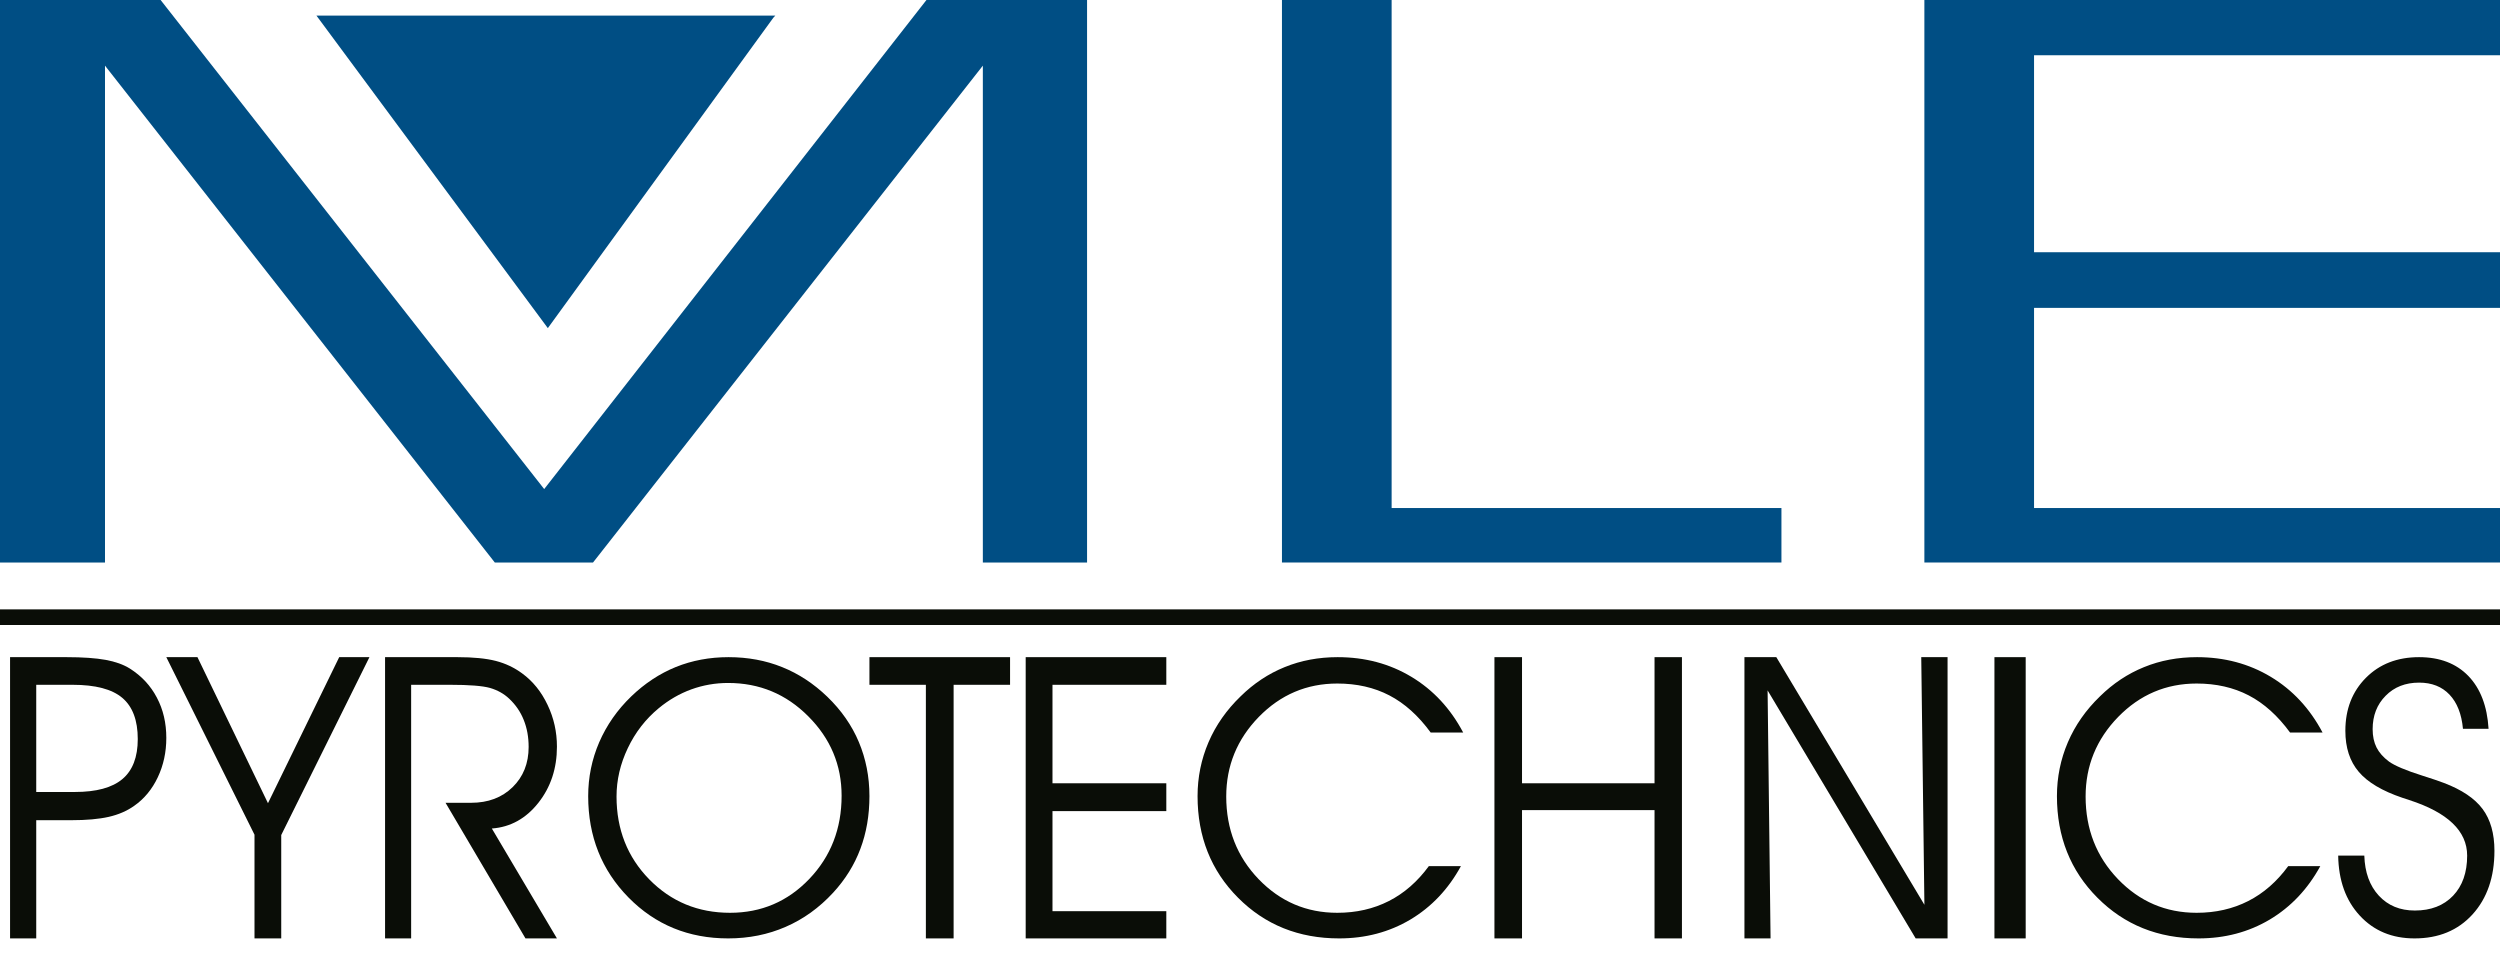 <?xml version="1.0" encoding="UTF-8"?> <svg xmlns="http://www.w3.org/2000/svg" width="160" height="61" viewBox="0 0 160 61"><g fill="none" fill-rule="evenodd"><g fill="#004E84"><polygon points="123.16 0 123.16 36 160 36 160 32.514 130.179 32.514 130.179 19.704 160 19.704 160 16.143 130.179 16.143 130.179 3.536 160 3.536 160 0"></polygon><polygon points="82.045 0 82.045 36 114.012 36 114.012 32.514 89.064 32.514 89.064 0"></polygon><polygon points="59.293 0 34.828 31.3 10.279 0 0 0 0 36 6.72 36 6.72 4.202 31.667 36 37.954 36 62.902 4.202 62.902 36 69.572 36 69.572 0"></polygon><polygon points="20.253 1 35.061 21 49.493 1.136 49.62 1"></polygon></g><g fill="#0A0D07" transform="translate(0 42)"><path d="M149.644 12.76L151.316 12.76C151.349 13.832 151.659 14.686 152.242 15.319 152.83 15.958 153.6 16.274 154.551 16.274 155.577 16.274 156.392 15.958 156.996 15.328 157.596 14.698 157.898 13.84 157.898 12.76 157.898 11.191 156.661 10.001 154.187 9.201 153.992 9.135 153.848 9.091 153.752 9.058 152.458 8.619 151.527 8.067 150.96 7.396 150.389 6.726 150.103 5.852 150.103 4.771 150.103 3.39 150.542 2.261 151.419 1.379 152.296.497 153.43.058 154.82.058 156.144.058 157.195.46 157.973 1.26 158.746 2.061 159.18 3.19 159.268 4.642L157.629 4.642C157.542 3.694 157.253 2.967 156.769 2.456 156.284 1.943 155.634 1.688 154.82 1.688 153.947 1.688 153.231 1.968 152.681 2.529 152.127 3.085 151.849 3.801 151.849 4.666 151.849 5.117 151.932 5.507 152.097 5.836 152.263 6.165 152.528 6.466 152.892 6.738 153.264 7.006 153.976 7.307 155.027 7.64 155.631 7.831 156.09 7.986 156.409 8.108 157.555 8.542 158.382 9.098 158.887 9.777 159.392 10.456 159.644 11.346 159.644 12.451 159.644 14.133 159.176 15.49 158.245 16.518 157.31 17.546 156.073 18.058 154.53 18.058 153.09 18.058 151.924 17.571 151.026 16.599 150.128 15.628 149.669 14.348 149.644 12.76L149.644 12.76zM146.565 4.883C145.777 3.807 144.894 3.012 143.918 2.505 142.944 1.998 141.831 1.746 140.585 1.746 138.627 1.746 136.952 2.46 135.562 3.884 134.172 5.313 133.479 7.009 133.479 8.977 133.479 11.067 134.172 12.832 135.554 14.268 136.936 15.701 138.61 16.419 140.585 16.419 141.802 16.419 142.902 16.167 143.884 15.668 144.866 15.169 145.72 14.423 146.446 13.432L148.499 13.432C147.695 14.905 146.614 16.045 145.262 16.853 143.909 17.656 142.391 18.058 140.705 18.058 138.119 18.058 135.962 17.19 134.234 15.453 132.506 13.72 131.644 11.549 131.644 8.953 131.644 7.739 131.879 6.591 132.345 5.503 132.811 4.416 133.496 3.438 134.399 2.566 135.236 1.742 136.177 1.117 137.22.695 138.264.269 139.393.058 140.61.058 142.358.058 143.93.476 145.328 1.316 146.726 2.156 147.831 3.345 148.644 4.883L146.565 4.883z"></path><polygon points="127.644 18.058 129.644 18.058 129.644 .058 127.644 .058"></polygon><polygon points="123.162 15.906 122.96 .058 124.644 .058 124.644 18.058 122.603 18.058 113.126 2.185 113.316 18.058 111.644 18.058 111.644 .058 113.684 .058"></polygon><polygon points="97.409 18.058 95.644 18.058 95.644 .058 97.409 .058 97.409 8.13 105.89 8.13 105.89 .058 107.644 .058 107.644 18.058 105.89 18.058 105.89 9.847 97.409 9.847"></polygon><path d="M91.565,4.883 C90.778,3.807 89.895,3.012 88.918,2.505 C87.945,1.998 86.831,1.746 85.585,1.746 C83.627,1.746 81.952,2.46 80.562,3.884 C79.172,5.313 78.479,7.009 78.479,8.977 C78.479,11.067 79.172,12.832 80.554,14.268 C81.936,15.701 83.61,16.419 85.585,16.419 C86.802,16.419 87.903,16.167 88.884,15.668 C89.866,15.169 90.72,14.423 91.446,13.432 L93.499,13.432 C92.695,14.905 91.615,16.045 90.262,16.853 C88.909,17.656 87.391,18.058 85.705,18.058 C83.119,18.058 80.962,17.19 79.234,15.453 C77.507,13.72 76.644,11.549 76.644,8.953 C76.644,7.739 76.879,6.591 77.345,5.503 C77.811,4.416 78.496,3.438 79.399,2.566 C80.236,1.742 81.177,1.117 82.22,0.695 C83.264,0.269 84.394,0.058 85.61,0.058 C87.359,0.058 88.931,0.476 90.328,1.316 C91.726,2.156 92.831,3.345 93.644,4.883 L91.565,4.883 Z"></path><polygon points="67.359 8.13 74.644 8.13 74.644 9.911 67.359 9.911 67.359 16.316 74.644 16.316 74.644 18.058 65.644 18.058 65.644 .058 74.644 .058 74.644 1.827 67.359 1.827"></polygon><polygon points="61.031 18.058 59.256 18.058 59.256 1.827 55.644 1.827 55.644 .058 64.644 .058 64.644 1.827 61.031 1.827"></polygon><path d="M46.627.058C47.858.058 49.004.269 50.057.695 51.111 1.117 52.073 1.75 52.946 2.59 53.842 3.455 54.516 4.42 54.966 5.491 55.416 6.563 55.644 7.715 55.644 8.953 55.644 10.178 55.45 11.306 55.061 12.333 54.677 13.359 54.094 14.292 53.321 15.132 52.425 16.102 51.412 16.829 50.28 17.319 49.153 17.811 47.925 18.058 46.603 18.058 44.07 18.058 41.941 17.186 40.222 15.437 38.503 13.688 37.644 11.525 37.644 8.953 37.644 7.747 37.879 6.595 38.35 5.503 38.826 4.408 39.507 3.43 40.404 2.566 41.268 1.734 42.218 1.109 43.256.687 44.293.269 45.416.058 46.627.058zM46.598 1.71C45.784 1.71 44.999 1.847 44.247 2.119 43.491 2.395 42.797 2.797 42.156 3.328 41.317 4.022 40.656 4.874 40.177 5.885 39.697 6.891 39.458 7.922 39.458 8.977 39.458 11.083 40.156 12.852 41.553 14.28 42.95 15.705 44.673 16.419 46.722 16.419 48.722 16.419 50.412 15.697 51.792 14.256 53.173 12.811 53.863 11.034 53.863 8.928 53.863 6.96 53.152 5.268 51.73 3.844 50.313 2.419 48.603 1.71 46.598 1.71zM26.313 1.827L26.313 18.058 24.644 18.058 24.644.058 29.275.058C30.293.058 31.11.139 31.732.299 32.35.459 32.912.724 33.417 1.097 34.104 1.598 34.646 2.27 35.045 3.114 35.446 3.953 35.644 4.843 35.644 5.784 35.644 7.176 35.248 8.375 34.456 9.379 33.66 10.387 32.67 10.936 31.478 11.025L35.644 18.058 33.631 18.058 28.515 9.379 30.148 9.379C31.239 9.379 32.124 9.046 32.807 8.379 33.49 7.712 33.833 6.852 33.833 5.805 33.833 5.172 33.728 4.594 33.518 4.075 33.312 3.556 33.001 3.105 32.589 2.717 32.249 2.396 31.841 2.169 31.364 2.029 30.887 1.894 30.035 1.827 28.81 1.827L26.313 1.827z"></path><polygon points="17.999 11.442 17.999 18.058 16.288 18.058 16.288 11.421 10.644 .058 12.637 .058 17.15 9.405 21.709 .058 23.644 .058"></polygon><path d="M4.261,0.058 C5.3,0.058 6.131,0.118 6.755,0.231 C7.383,0.345 7.898,0.53 8.313,0.789 C9.065,1.265 9.64,1.885 10.04,2.649 C10.444,3.413 10.644,4.269 10.644,5.227 C10.644,6.135 10.464,6.97 10.1,7.742 C9.736,8.514 9.229,9.126 8.581,9.578 C8.129,9.898 7.59,10.134 6.963,10.278 C6.331,10.422 5.532,10.493 4.557,10.493 L2.319,10.493 L2.319,18.058 L0.644,18.058 L0.644,0.058 L4.261,0.058 Z M4.648,1.827 L2.319,1.827 L2.319,8.687 L4.789,8.687 C6.163,8.687 7.178,8.413 7.834,7.86 C8.489,7.308 8.817,6.455 8.817,5.299 C8.817,4.096 8.485,3.219 7.826,2.662 C7.166,2.104 6.107,1.827 4.648,1.827 Z"></path></g><polygon fill="#0A0D07" points=".3 39 159.7 39 160 39 160 39.267 160 39.733 160 40 159.7 40 .3 40 0 40 0 39.733 0 39.267 0 39"></polygon></g></svg> 
